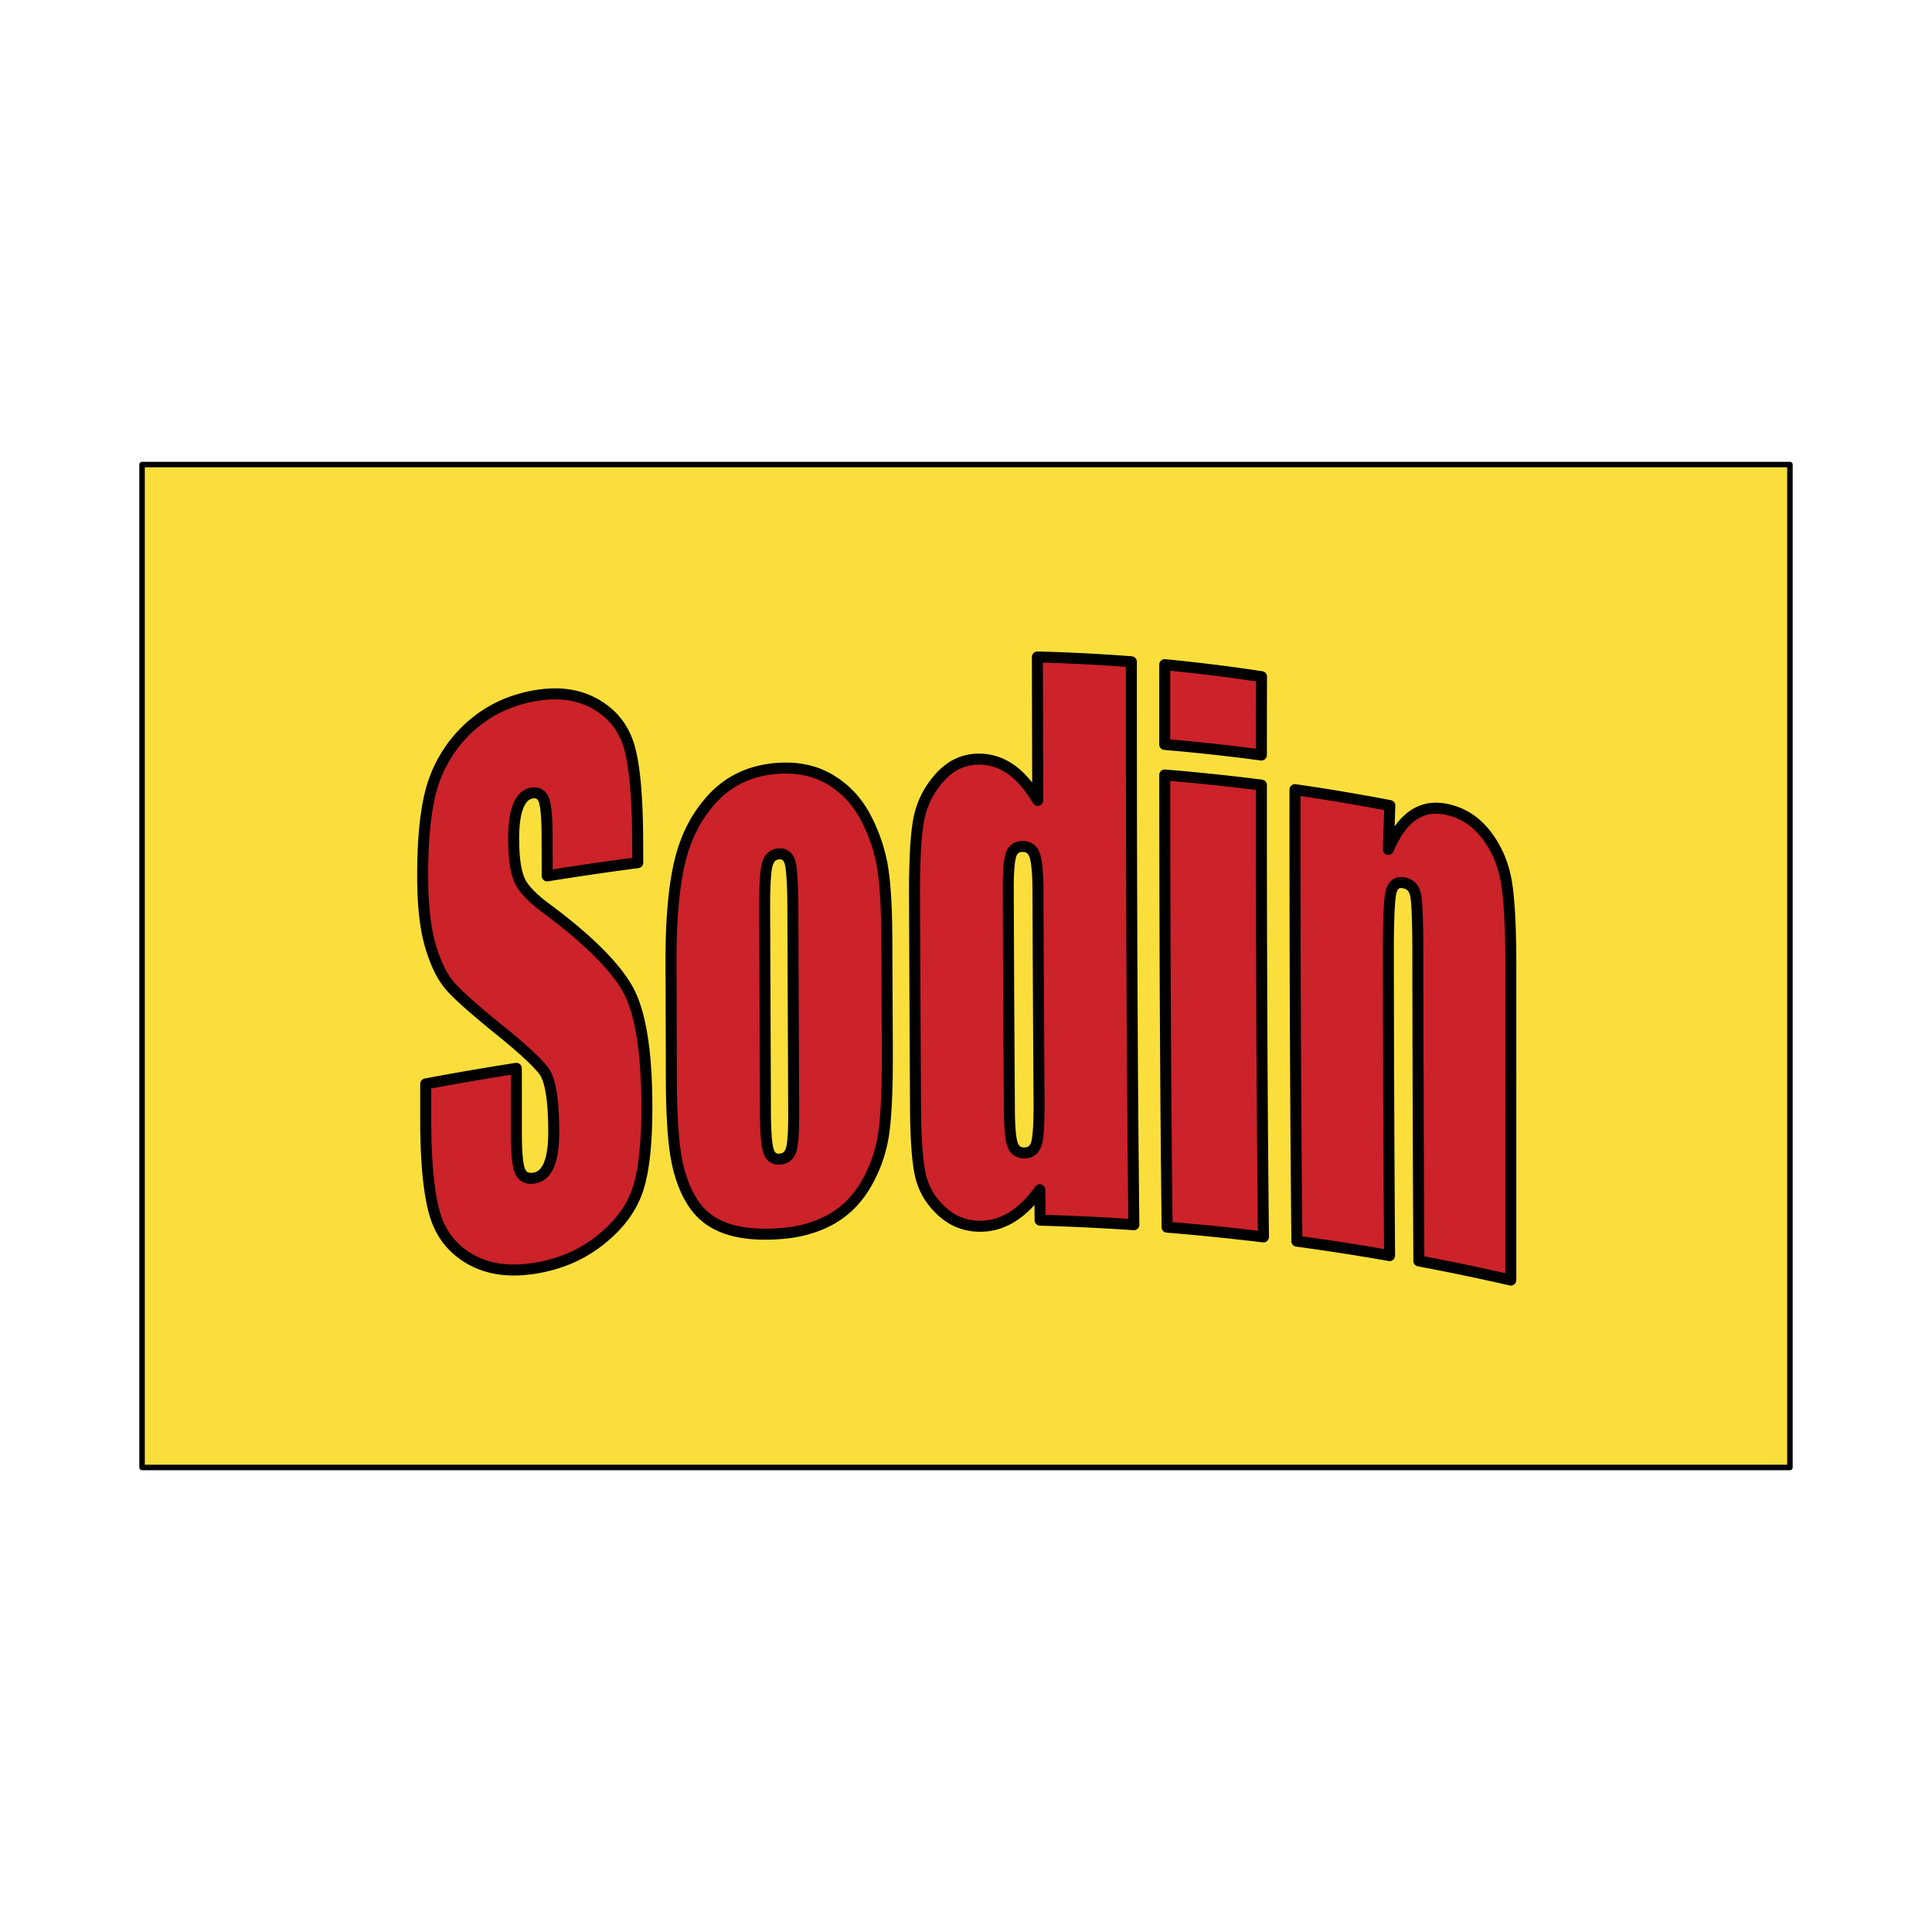 <svg xmlns="http://www.w3.org/2000/svg" width="2500" height="2500" viewBox="0 0 192.756 192.756"><path fill-rule="evenodd" clip-rule="evenodd" fill="#fff" d="M0 0h192.756v192.756H0V0z"/><path fill-rule="evenodd" clip-rule="evenodd" fill="#fadf3c" stroke="#000" stroke-width=".548" stroke-linejoin="round" stroke-miterlimit="2.613" d="M178.582 146.408H14.173V46.349h164.409v100.059z"/><path d="M63.629 86.068a296.161 296.161 0 0 0-9.034 1.319l-.013-4.087c-.008-1.935-.133-3.105-.366-3.601-.242-.487-.619-.67-1.175-.572-.602.119-1.031.542-1.346 1.315-.302.773-.448 1.831-.447 3.278.008 1.852.19 3.153.554 4.03.359.871 1.255 1.816 2.79 2.95 2.191 1.625 3.91 3.101 5.307 4.519 1.383 1.415 2.324 2.653 2.91 3.812.573 1.156.99 2.633 1.288 4.559.146.957.251 1.965.327 3.111.074 1.141.11 2.322.114 3.648.002 1.918-.072 3.512-.228 4.936-.158 1.414-.387 2.535-.702 3.471-.645 1.859-1.821 3.426-3.644 4.912-1.83 1.461-3.859 2.367-6.289 2.814-2.655.465-4.815.221-6.709-.822-1.866-1.062-3.036-2.574-3.633-4.699-.288-1.061-.496-2.316-.645-3.887-.143-1.562-.212-3.299-.214-5.373v-3.559a300.048 300.048 0 0 1 9.042-1.554l.004 6.531c.002 2.027.134 3.252.39 3.791.266.529.708.729 1.382.627.667-.113 1.139-.529 1.475-1.309.321-.777.479-1.83.481-3.277-.006-3.158-.319-5.117-.931-6.025-.322-.443-.846-1-1.624-1.725-.774-.717-1.732-1.535-2.965-2.525-2.452-1.992-4.011-3.375-4.82-4.297-.795-.924-1.43-2.215-1.962-4.003-.261-.89-.45-1.878-.583-3.059-.13-1.173-.192-2.435-.194-3.903.001-2.105.091-3.873.274-5.464.186-1.583.453-2.853.819-3.925a13.176 13.176 0 0 1 3.525-5.416c1.648-1.513 3.544-2.522 5.889-3.062 2.551-.562 4.634-.383 6.463.546 1.803.948 2.952 2.31 3.566 4.167.295.926.513 2.15.671 3.777.077.809.133 1.667.176 2.65.041.977.062 1.994.068 3.142l.009 2.239z" fill-rule="evenodd" clip-rule="evenodd" fill="#cc2229" stroke="#000" stroke-width="1.097" stroke-linecap="round" stroke-linejoin="round" stroke-miterlimit="2.613"/><path d="M88.479 93.551l.025 5.58.026 5.459c.009 2.004-.017 3.648-.079 5.098-.063 1.441-.16 2.562-.295 3.473a13.986 13.986 0 0 1-1.765 5.008c-.926 1.568-2.062 2.689-3.517 3.504-1.456.797-3.056 1.246-4.957 1.4-2.111.16-3.825.02-5.304-.453-1.463-.486-2.552-1.271-3.378-2.461-.809-1.189-1.366-2.615-1.724-4.428-.174-.9-.3-1.994-.392-3.389a79.879 79.879 0 0 1-.138-4.85l-.015-5.676c-.005-1.93-.012-3.797-.018-5.77-.006-2.135.063-3.987.212-5.709.151-1.711.372-3.147.679-4.426.627-2.541 1.7-4.592 3.319-6.324 1.633-1.702 3.616-2.663 6.171-2.909 2.133-.184 3.886.171 5.438 1.067 1.53.911 2.664 2.104 3.517 3.662a16.561 16.561 0 0 1 1.707 4.76c.155.826.27 1.823.354 3.078.082 1.25.125 2.645.134 4.306zm-9.374-2.998c-.012-2.401-.109-3.874-.282-4.501-.185-.621-.542-.896-1.125-.858-.58.049-.944.379-1.141 1.031-.094.325-.162.848-.208 1.618-.045.766-.064 1.71-.06 2.915l.021 5.17.02 5.081.018 4.988.018 4.902c.008 2.055.111 3.316.301 3.924.199.6.56.859 1.127.826.581-.045.942-.332 1.132-.904.091-.287.156-.713.201-1.326a31.08 31.08 0 0 0 .06-2.293l-.021-4.996-.021-5.094c-.006-1.732-.014-3.414-.021-5.19-.005-1.769-.012-3.481-.019-5.293z" fill-rule="evenodd" clip-rule="evenodd" fill="#cc2229"/><path d="M88.479 93.551l.025 5.58.026 5.459c.009 2.004-.017 3.648-.079 5.098-.063 1.441-.16 2.562-.295 3.473a13.986 13.986 0 0 1-1.765 5.008c-.926 1.568-2.062 2.689-3.517 3.504-1.456.797-3.056 1.246-4.957 1.4-2.111.16-3.825.02-5.304-.453-1.463-.486-2.552-1.271-3.378-2.461-.809-1.189-1.366-2.615-1.724-4.428-.174-.9-.3-1.994-.392-3.389a79.879 79.879 0 0 1-.138-4.85l-.015-5.676c-.005-1.93-.012-3.797-.018-5.77-.006-2.135.063-3.987.212-5.709.151-1.711.372-3.147.679-4.426.626-2.541 1.7-4.592 3.319-6.324 1.633-1.702 3.616-2.663 6.171-2.909 2.133-.183 3.886.171 5.438 1.067 1.53.911 2.664 2.104 3.517 3.662a16.561 16.561 0 0 1 1.707 4.76c.155.826.27 1.823.354 3.078.082 1.25.125 2.645.134 4.306m-9.374-2.998c-.012-2.401-.109-3.874-.282-4.502-.185-.621-.542-.896-1.125-.858-.58.049-.944.38-1.141 1.031-.094.325-.162.848-.208 1.618-.045.766-.064 1.71-.06 2.915l.021 5.17.02 5.081.018 4.988.018 4.902c.008 2.055.111 3.316.301 3.924.199.6.56.859 1.127.826.58-.045.942-.332 1.132-.904.091-.287.156-.713.201-1.326.044-.609.063-1.348.06-2.291l-.021-4.998-.021-5.094c-.006-1.732-.014-3.414-.021-5.19-.005-1.768-.012-3.48-.019-5.292z" fill="none" stroke="#000" stroke-width="1.097" stroke-linecap="round" stroke-linejoin="round" stroke-miterlimit="2.613"/><path d="M112.877 66.025v3.884c.002 1.301.002 2.54.002 3.83l.004 3.777c.002 1.265.004 2.47.004 3.725l.008 3.674.01 3.623c.008 2.426.014 4.723.023 7.098.01 2.361.021 4.596.035 6.906.012 2.299.025 4.475.043 6.725.016 2.236.033 4.354.055 6.545.02 2.178.041 4.24.066 6.375a248.576 248.576 0 0 0-9.356-.45l-.029-3.037c-.906 1.248-1.822 2.129-2.828 2.75-1.01.605-2.018.891-3.131.895-1.488-.014-2.722-.494-3.837-1.51-1.096-1.023-1.773-2.158-2.103-3.533-.158-.688-.274-1.555-.36-2.695a60.932 60.932 0 0 1-.14-4.057l-.028-5.078c-.01-1.732-.018-3.412-.026-5.191-.009-1.77-.018-3.486-.025-5.306l-.023-5.423a81.851 81.851 0 0 1 .094-4.662c.072-1.318.181-2.336.33-3.13.309-1.579.98-2.931 2.079-4.178 1.107-1.226 2.363-1.828 3.903-1.846 1.184.002 2.223.34 3.223 1.037.984.704 1.844 1.702 2.662 3.083l-.016-7.058c-.002-1.207-.004-2.372-.008-3.602l-.006-3.651a182.48 182.48 0 0 1 9.375.48zm-9.316 22.847c-.01-1.742-.115-2.885-.314-3.5-.211-.608-.592-.904-1.197-.921-.586-.006-.959.249-1.168.793-.195.544-.291 1.706-.287 3.578l.023 5.684.025 5.554.031 5.426.035 5.301c.014 1.762.121 2.859.314 3.414.203.547.561.811 1.117.828.635.008 1.033-.268 1.248-.875.102-.305.174-.807.223-1.562.045-.752.064-1.691.057-2.912-.014-1.678-.023-3.307-.035-5.031-.01-1.717-.02-3.381-.027-5.145-.01-1.754-.018-3.455-.025-5.257-.009-1.794-.015-3.533-.02-5.375z" fill-rule="evenodd" clip-rule="evenodd" fill="#cc2229"/><path d="M112.877 66.025v3.884c.002 1.301.002 2.54.002 3.83l.004 3.777c.002 1.265.004 2.47.004 3.725l.008 3.674.01 3.623c.008 2.426.014 4.723.023 7.098.01 2.361.021 4.596.035 6.906.012 2.299.025 4.475.043 6.725.016 2.236.033 4.354.055 6.545.02 2.178.041 4.24.066 6.377a231.763 231.763 0 0 0-4.674-.271 248.576 248.576 0 0 0-4.682-.18l-.029-3.037c-.906 1.248-1.822 2.129-2.828 2.75-1.01.605-2.018.891-3.131.895-1.488-.014-2.722-.494-3.837-1.51-1.096-1.023-1.773-2.158-2.103-3.533-.158-.688-.274-1.555-.36-2.695a60.932 60.932 0 0 1-.14-4.057l-.028-5.078c-.01-1.732-.018-3.412-.026-5.191-.009-1.77-.018-3.486-.025-5.306l-.023-5.423a81.91 81.91 0 0 1 .094-4.663c.072-1.318.181-2.336.33-3.13.309-1.579.98-2.931 2.079-4.178 1.107-1.226 2.363-1.829 3.903-1.846 1.184.002 2.223.34 3.221 1.037.986.704 1.846 1.703 2.664 3.083l-.016-7.058c-.002-1.207-.004-2.372-.008-3.602l-.006-3.651a182.48 182.48 0 0 1 9.375.48m-9.316 22.847c-.01-1.742-.115-2.885-.314-3.5-.211-.608-.592-.904-1.197-.921-.586-.006-.959.249-1.168.793-.195.544-.291 1.706-.287 3.578l.023 5.684.025 5.554.031 5.426.035 5.301c.014 1.762.121 2.859.314 3.414.203.547.561.811 1.117.828.635.008 1.033-.268 1.248-.875.102-.305.174-.807.223-1.562.045-.752.064-1.691.057-2.912-.014-1.678-.023-3.307-.035-5.031-.01-1.717-.02-3.381-.027-5.145-.01-1.754-.018-3.455-.025-5.257-.009-1.794-.015-3.533-.02-5.375z" fill="none" stroke="#000" stroke-width="1.097" stroke-linecap="round" stroke-linejoin="round" stroke-miterlimit="2.613"/><path d="M125.861 67.512c-.004 1.333-.006 2.606-.008 3.931l-.004 3.885a195.086 195.086 0 0 0-4.82-.585 196.51 196.51 0 0 0-4.826-.469v-3.952c0-1.342 0-2.639.002-4.008 1.629.157 3.193.329 4.83.531 1.629.201 3.19.417 4.826.667zm-.011 10.818v5.996c.002 2.003.004 3.907.01 5.885a3479.724 3479.724 0 0 0 .035 11.454c.006 1.896.016 3.701.027 5.576.012 1.863.021 3.637.035 5.479l.045 5.389c.018 1.801.033 3.516.053 5.299a242.034 242.034 0 0 0-9.612-.973 2614.67 2614.67 0 0 1-.057-5.232c-.018-1.783-.031-3.512-.047-5.342-.014-1.818-.027-3.582-.039-5.451-.014-1.859-.021-3.66-.033-5.57-.01-1.898-.018-3.738-.025-5.689l-.018-5.813c-.006-1.982-.01-3.905-.014-5.942l-.006-6.073c1.627.133 3.188.278 4.824.449 1.628.169 3.187.35 4.822.558z" fill-rule="evenodd" clip-rule="evenodd" fill="#cc2229"/><path d="M125.861 67.512c-.004 1.333-.006 2.606-.008 3.931l-.004 3.885a195.086 195.086 0 0 0-4.82-.585 196.51 196.51 0 0 0-4.826-.469v-3.952c0-1.342 0-2.639.002-4.008 1.629.157 3.193.329 4.83.531 1.629.201 3.19.417 4.826.667m-.011 10.818v5.996c.002 2.003.004 3.907.008 5.885.004 1.967.008 3.836.016 5.779.006 1.931.012 3.767.021 5.675.006 1.896.016 3.701.027 5.576.012 1.863.021 3.637.035 5.479l.045 5.389c.018 1.801.033 3.516.053 5.299a243.407 243.407 0 0 0-9.612-.973 2614.67 2614.67 0 0 1-.057-5.232c-.018-1.783-.031-3.512-.047-5.342-.016-1.818-.027-3.582-.039-5.451-.014-1.859-.021-3.66-.033-5.57-.01-1.898-.018-3.738-.025-5.689l-.018-5.813c-.006-1.982-.01-3.905-.014-5.942l-.006-6.073c1.627.133 3.188.278 4.824.449 1.628.169 3.187.35 4.822.558z" fill="none" stroke="#000" stroke-width="1.097" stroke-linecap="round" stroke-linejoin="round" stroke-miterlimit="2.613"/><path d="M138.664 80.372c-.053 1.482-.102 2.899-.152 4.379.691-1.626 1.5-2.735 2.494-3.422.996-.668 2.09-.85 3.395-.568 1.621.373 2.885 1.222 3.932 2.591 1.021 1.373 1.656 2.867 1.963 4.637.146.881.254 1.985.33 3.419.072 1.425.109 3.053.109 5.039V127.713a238.088 238.088 0 0 0-4.58-1 234.575 234.575 0 0 0-4.594-.91c-.008-1.268-.016-2.488-.021-3.768l-.018-3.789-.016-3.807-.014-3.826c-.004-1.293-.008-2.539-.01-3.848-.004-1.301-.008-2.553-.01-3.869a2562.89 2562.89 0 0 0-.008-3.889c0-1.316-.002-2.582-.004-3.914-.002-1.577-.02-2.806-.057-3.786-.037-.974-.09-1.618-.16-1.982-.148-.723-.529-1.123-1.189-1.249-.689-.116-1.098.196-1.283.974-.086.388-.15 1.086-.193 2.159a105.2 105.2 0 0 0-.061 4.156c0 1.295.002 2.534.006 3.827.002 1.287.006 2.518.01 3.801.002 1.277.006 2.5.01 3.775.004 1.268.008 2.48.014 3.748.006 1.26.012 2.465.016 3.725.008 1.252.014 2.449.02 3.699l.021 3.676c.01 1.236.016 2.42.025 3.654a238.6 238.6 0 0 0-9.248-1.438c-.02-1.783-.035-3.506-.051-5.326-.016-1.811-.027-3.559-.041-5.408-.014-1.838-.023-3.613-.033-5.49a4984.922 4984.922 0 0 1-.047-11.246l-.012-5.762c-.002-1.96-.006-3.854-.006-5.859-.002-1.993-.002-3.92 0-5.958 1.598.23 3.129.469 4.734.738 1.596.27 3.127.544 4.729.851z" fill-rule="evenodd" clip-rule="evenodd" fill="#cc2229" stroke="#000" stroke-width="1.097" stroke-linecap="round" stroke-linejoin="round" stroke-miterlimit="2.613"/></svg>